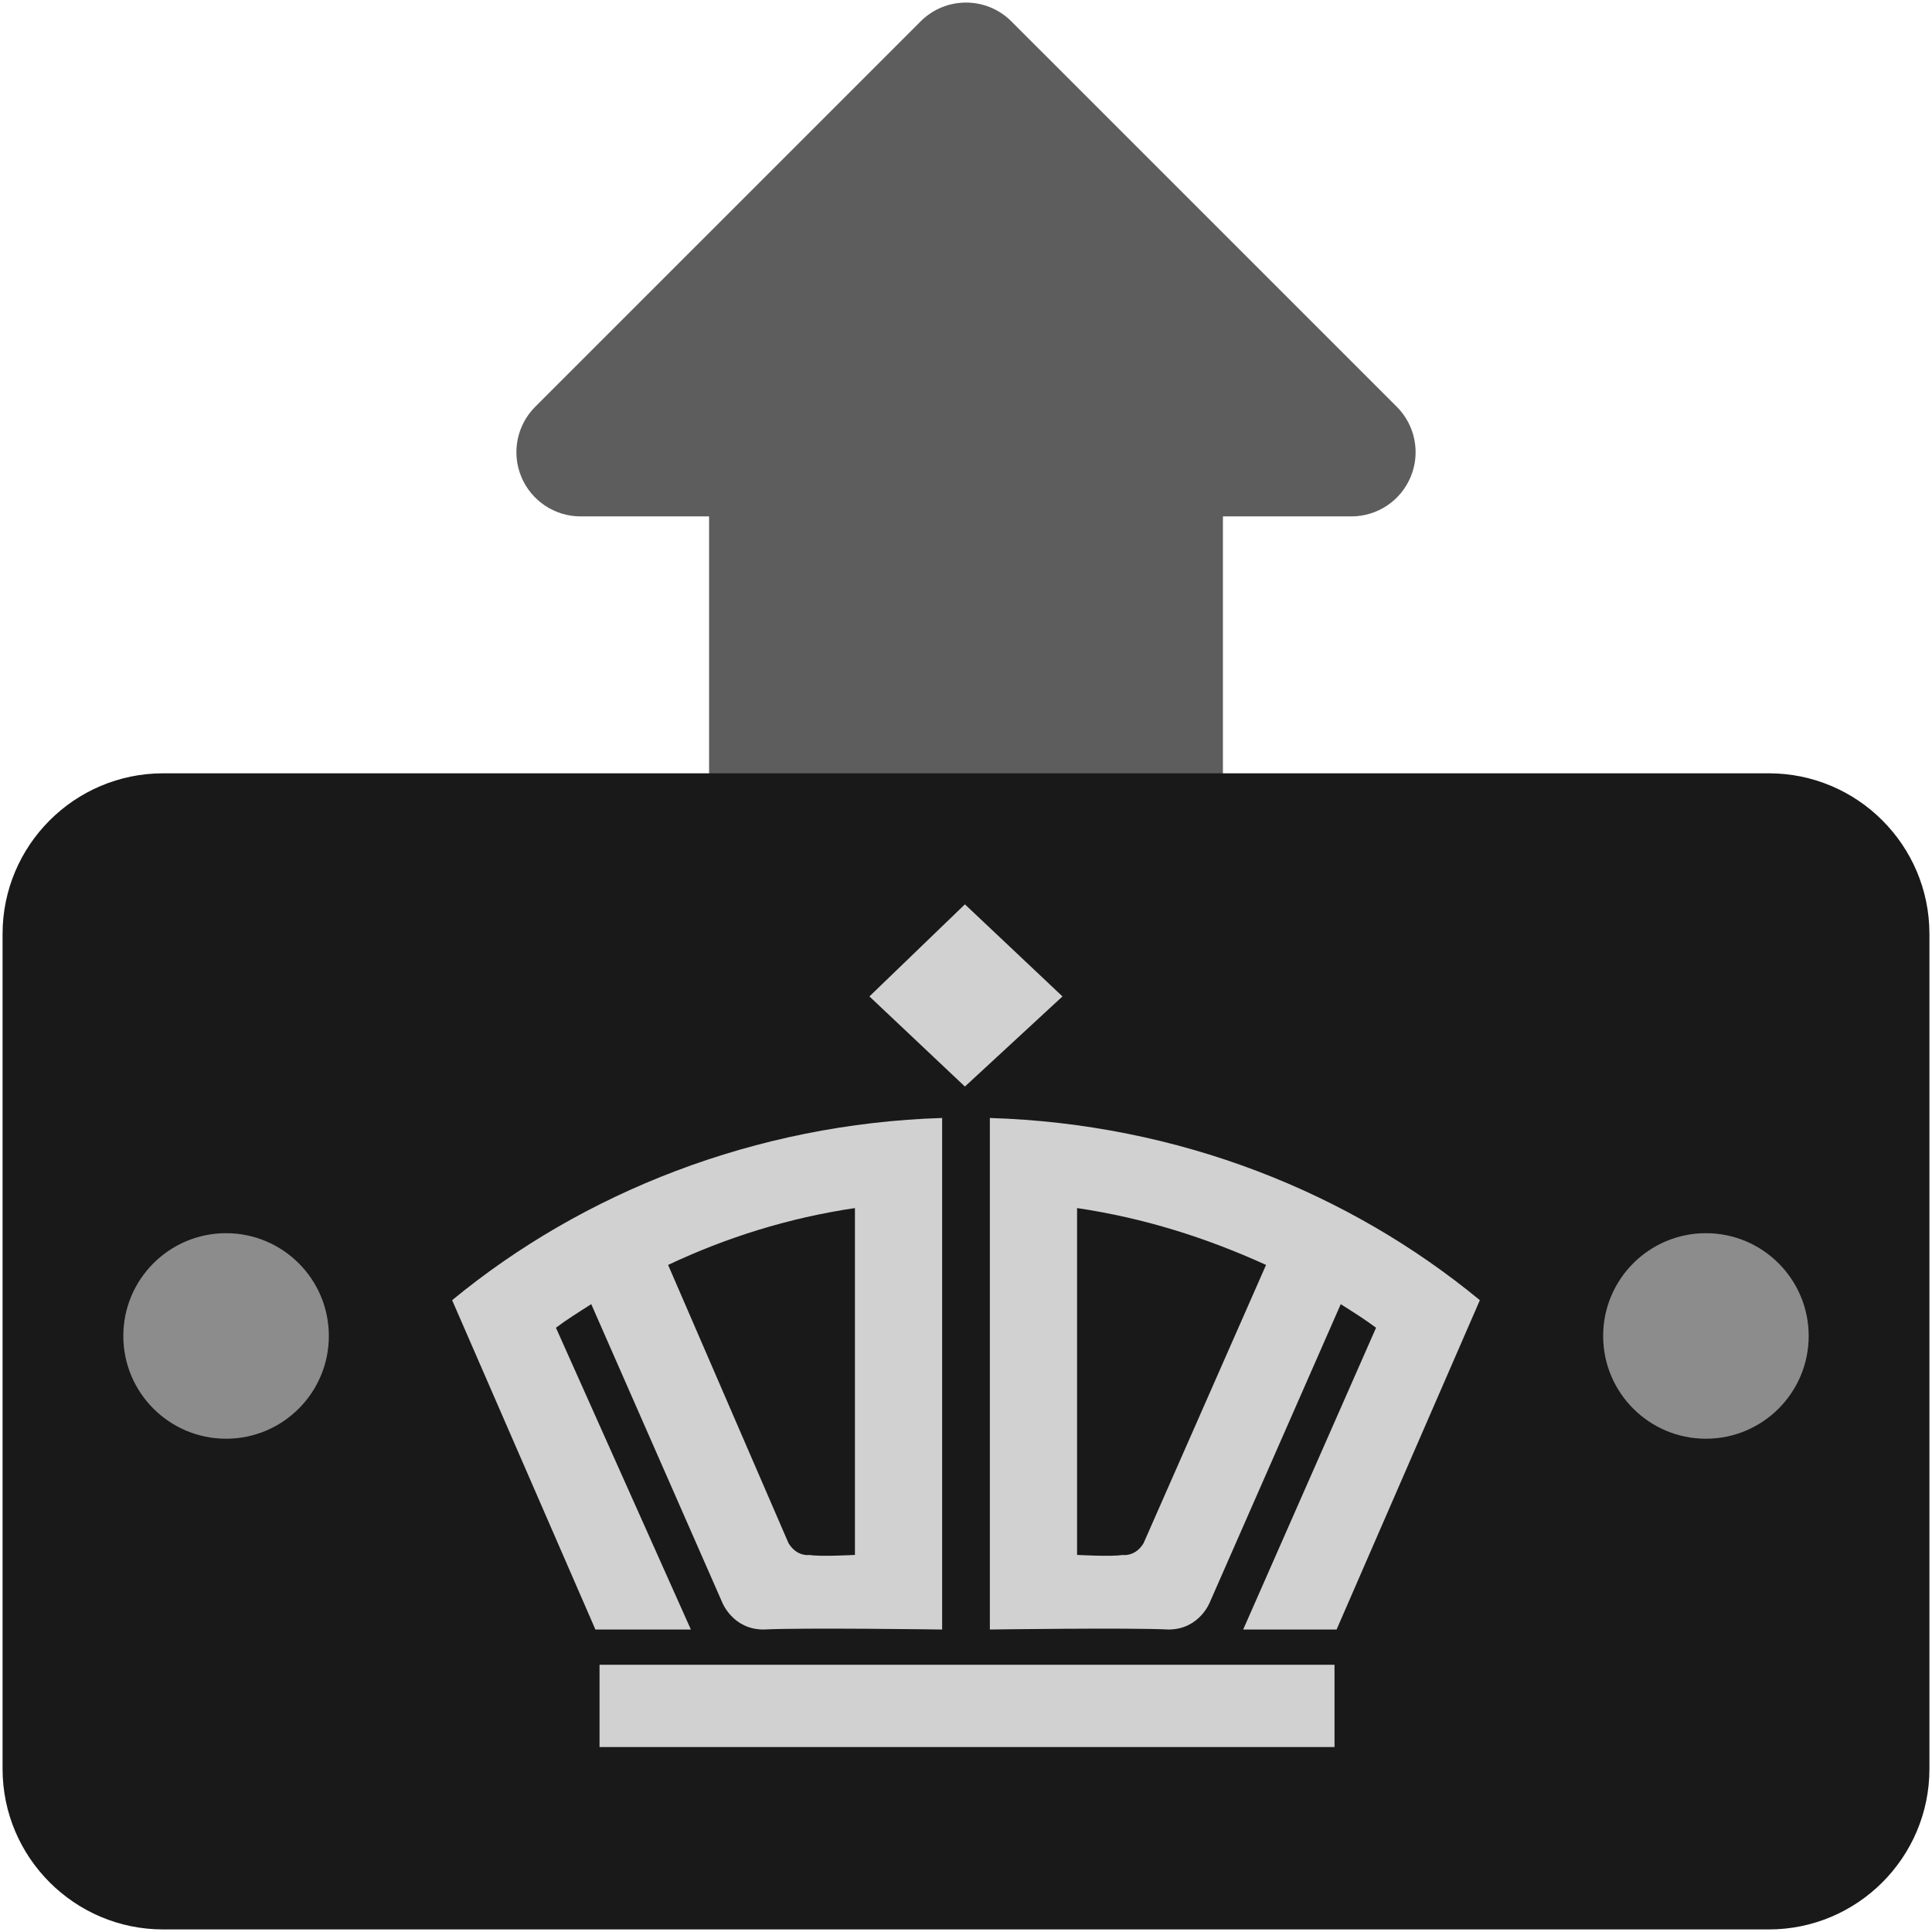 <svg width="94" height="94" viewBox="0 0 94 94" fill="none" xmlns="http://www.w3.org/2000/svg">
<g filter="url(#filter0_b_3524_18967)">
<path d="M67.96 19.791L49.209 1.041C47.989 -0.18 46.011 -0.18 44.791 1.041L26.041 19.791C25.146 20.685 24.879 22.027 25.363 23.196C25.847 24.365 26.987 25.125 28.25 25.125H34.5V40.75C34.5 42.477 35.899 43.875 37.625 43.875H56.375C58.102 43.875 59.5 42.477 59.5 40.75V25.125H65.75C67.013 25.125 68.155 24.365 68.637 23.196C69.122 22.027 68.854 20.685 67.96 19.791Z" fill="#191919" fill-opacity="0.7"/>
</g>
<path d="M86.062 37.625H7.938C3.63 37.625 0.125 41.128 0.125 45.438V86.062C0.125 90.372 3.63 93.875 7.938 93.875H86.062C90.372 93.875 93.875 90.372 93.875 86.062V45.438C93.875 41.128 90.372 37.625 86.062 37.625Z" fill="#191919"/>
<g filter="url(#filter1_b_3524_18967)">
<path fill-rule="evenodd" clip-rule="evenodd" d="M29.17 85H64.93V80.997H29.17L29.17 85ZM46.947 44L51.694 48.48L46.947 52.865L42.301 48.48L46.947 44ZM72 63.258C65.636 58.014 57.352 54.68 48.161 54.394V79.283C48.161 79.283 55.029 79.187 56.848 79.283C58.365 79.283 58.869 77.945 58.869 77.945L65.233 63.453C65.838 63.836 66.443 64.218 66.951 64.6L60.486 79.283H65.031C67.354 73.943 69.677 68.603 72 63.263V63.258ZM54.626 75.653C54.122 75.749 52.404 75.653 52.404 75.653V58.778C55.639 59.256 58.667 60.211 61.599 61.544L55.639 75.084C55.236 75.754 54.626 75.658 54.626 75.658V75.653ZM22 63.258C28.364 58.014 36.748 54.68 45.839 54.394V79.283C45.839 79.283 38.971 79.187 37.152 79.283C35.635 79.283 35.131 77.945 35.131 77.945L28.767 63.453C28.163 63.836 27.553 64.218 27.049 64.6L33.614 79.283H28.969C26.646 73.943 24.323 68.603 22 63.263V63.258ZM39.374 75.653C39.878 75.749 41.596 75.653 41.596 75.653V58.778C38.361 59.256 35.333 60.211 32.506 61.544L38.366 75.084C38.774 75.754 39.374 75.658 39.374 75.658V75.653Z" fill="white" fill-opacity="0.8"/>
</g>
<g filter="url(#filter2_b_3524_18967)">
<path d="M11 70C13.761 70 16 67.761 16 65C16 62.239 13.761 60 11 60C8.239 60 6 62.239 6 65C6 67.761 8.239 70 11 70Z" fill="white" fill-opacity="0.5"/>
</g>
<g filter="url(#filter3_b_3524_18967)">
<path d="M83 70C85.761 70 88 67.761 88 65C88 62.239 85.761 60 83 60C80.239 60 78 62.239 78 65C78 67.761 80.239 70 83 70Z" fill="white" fill-opacity="0.5"/>
</g>
<defs>
<filter id="filter0_b_3524_18967" x="21.125" y="-3.875" width="51.75" height="51.75" filterUnits="userSpaceOnUse" color-interpolation-filters="sRGB">
<feFlood flood-opacity="0" result="BackgroundImageFix"/>
<feGaussianBlur in="BackgroundImageFix" stdDeviation="2"/>
<feComposite in2="SourceAlpha" operator="in" result="effect1_backgroundBlur_3524_18967"/>
<feBlend mode="normal" in="SourceGraphic" in2="effect1_backgroundBlur_3524_18967" result="shape"/>
</filter>
<filter id="filter1_b_3524_18967" x="12" y="34" width="70" height="61" filterUnits="userSpaceOnUse" color-interpolation-filters="sRGB">
<feFlood flood-opacity="0" result="BackgroundImageFix"/>
<feGaussianBlur in="BackgroundImageFix" stdDeviation="5"/>
<feComposite in2="SourceAlpha" operator="in" result="effect1_backgroundBlur_3524_18967"/>
<feBlend mode="normal" in="SourceGraphic" in2="effect1_backgroundBlur_3524_18967" result="shape"/>
</filter>
<filter id="filter2_b_3524_18967" x="2" y="56" width="18" height="18" filterUnits="userSpaceOnUse" color-interpolation-filters="sRGB">
<feFlood flood-opacity="0" result="BackgroundImageFix"/>
<feGaussianBlur in="BackgroundImageFix" stdDeviation="2"/>
<feComposite in2="SourceAlpha" operator="in" result="effect1_backgroundBlur_3524_18967"/>
<feBlend mode="normal" in="SourceGraphic" in2="effect1_backgroundBlur_3524_18967" result="shape"/>
</filter>
<filter id="filter3_b_3524_18967" x="74" y="56" width="18" height="18" filterUnits="userSpaceOnUse" color-interpolation-filters="sRGB">
<feFlood flood-opacity="0" result="BackgroundImageFix"/>
<feGaussianBlur in="BackgroundImageFix" stdDeviation="2"/>
<feComposite in2="SourceAlpha" operator="in" result="effect1_backgroundBlur_3524_18967"/>
<feBlend mode="normal" in="SourceGraphic" in2="effect1_backgroundBlur_3524_18967" result="shape"/>
</filter>
</defs>
</svg>

